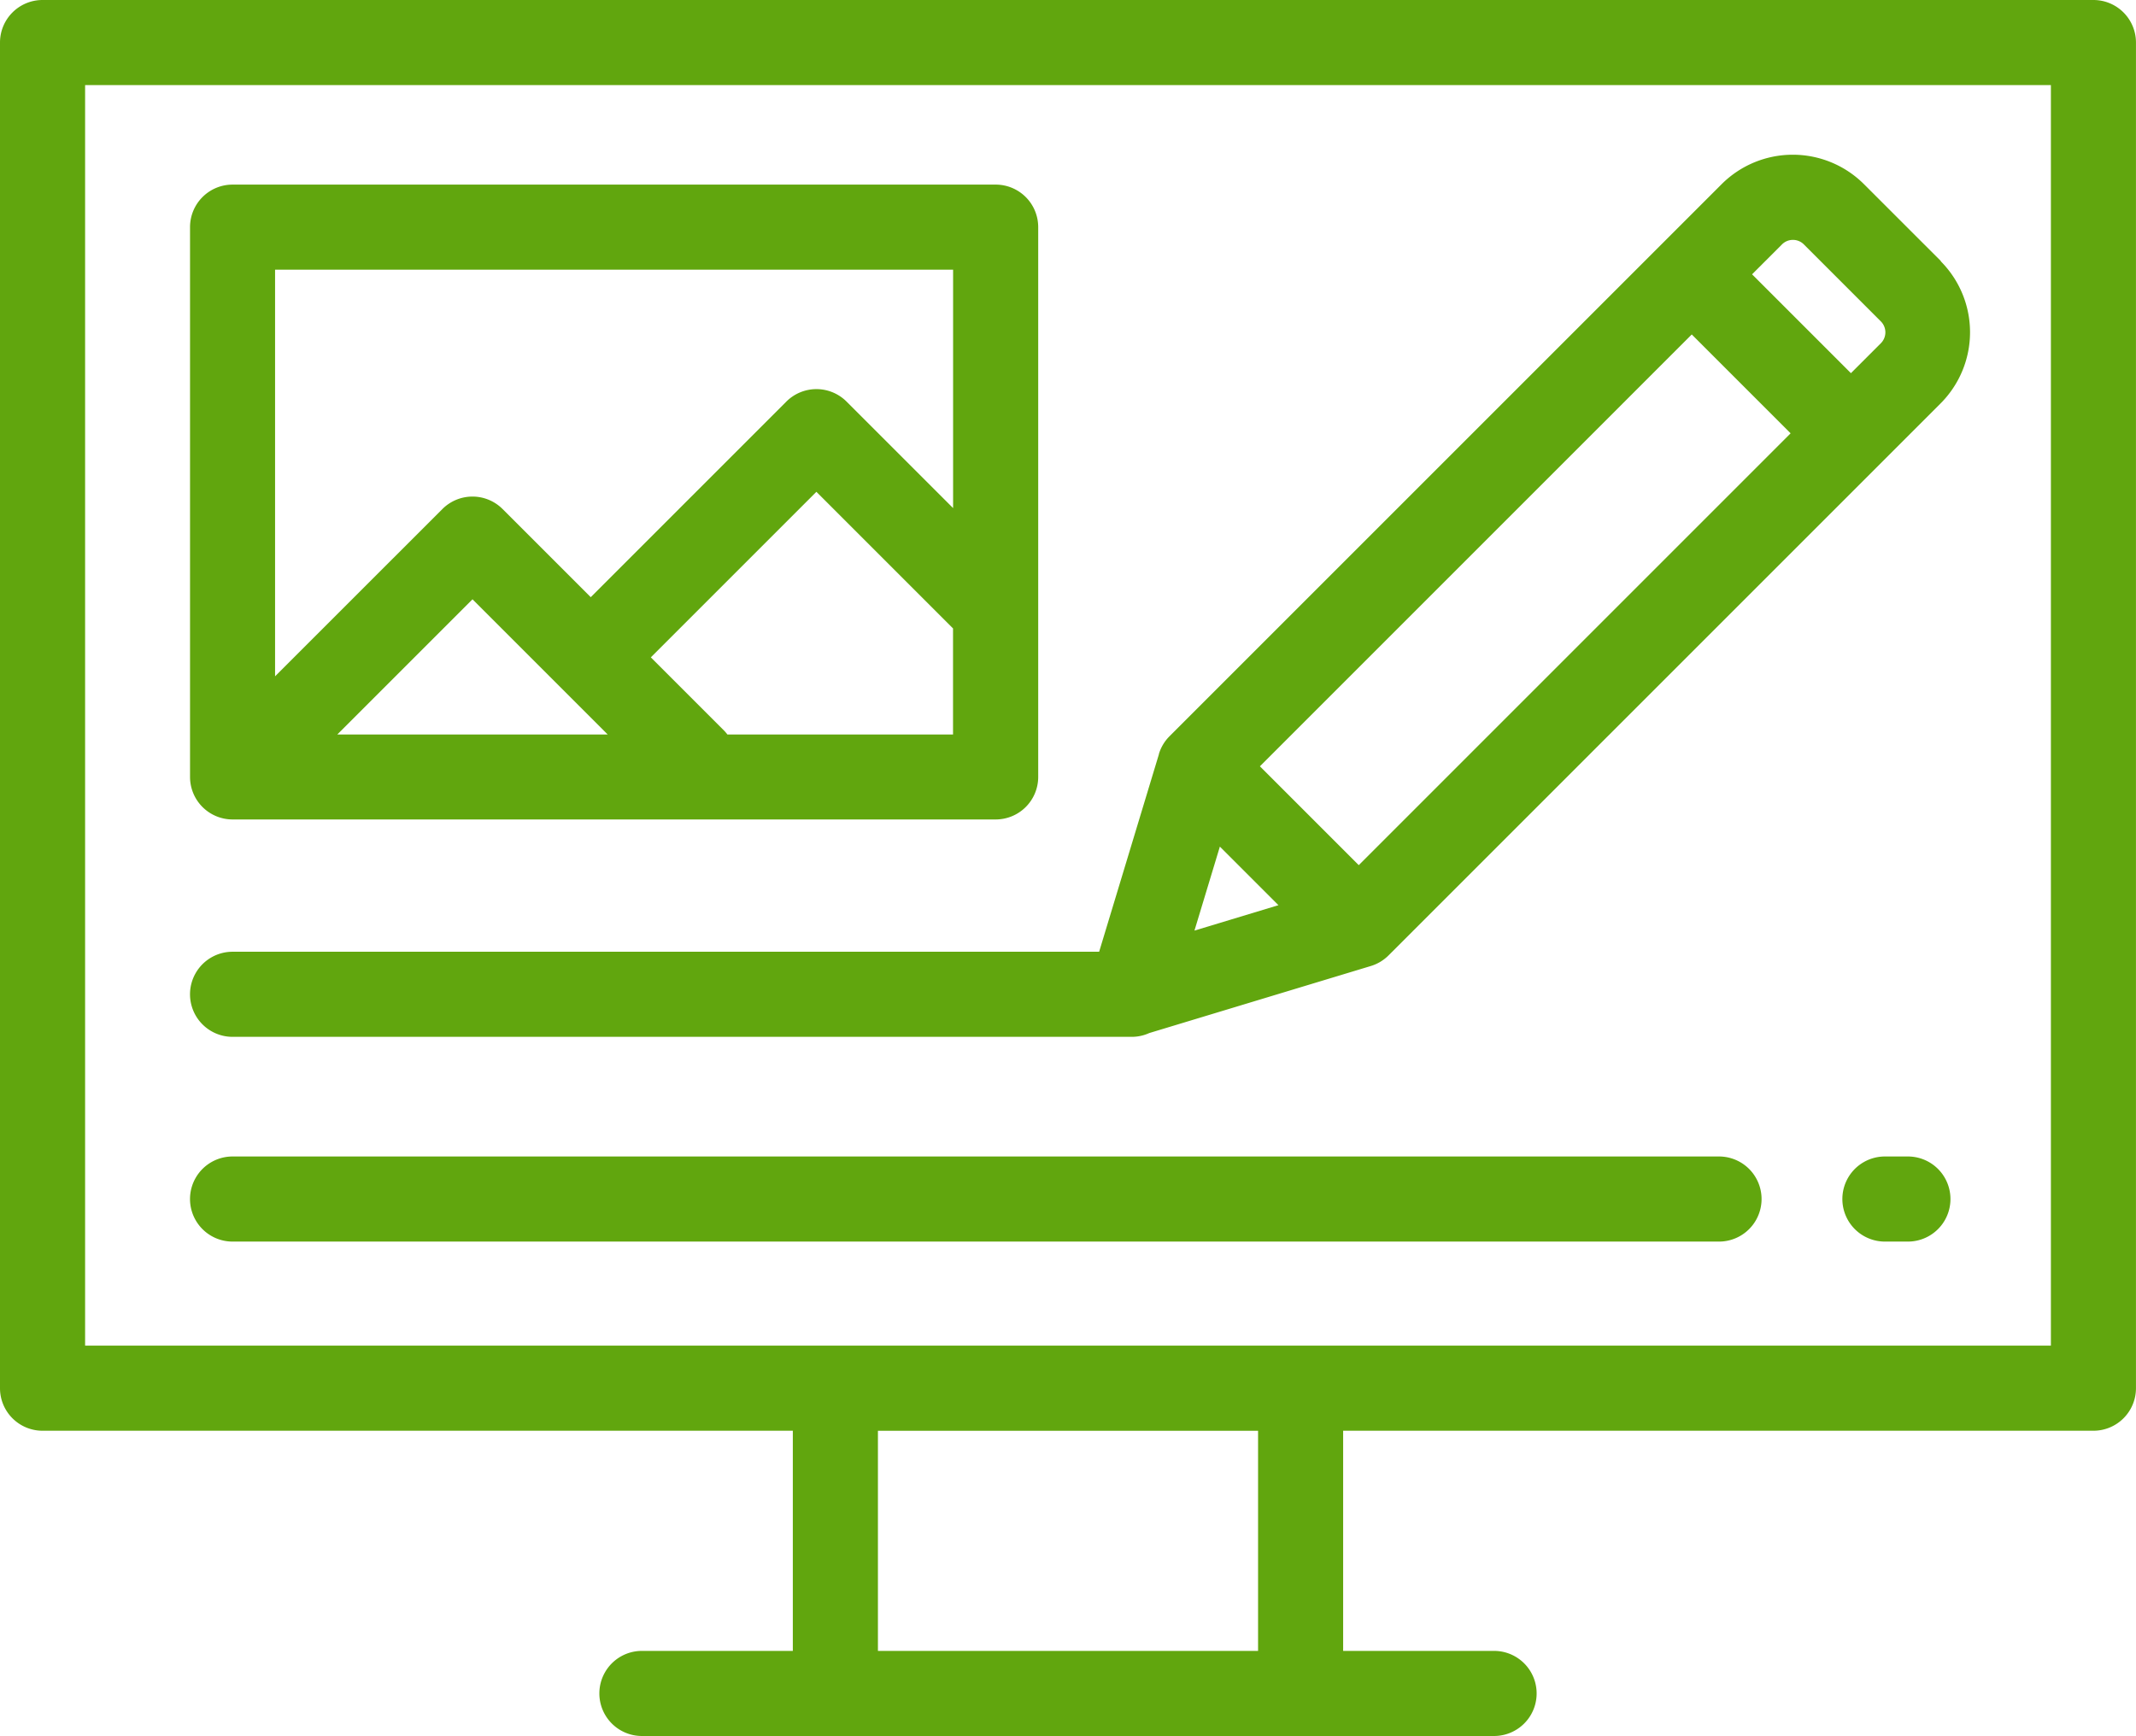 <svg xmlns="http://www.w3.org/2000/svg" width="61.516" height="50" viewBox="0 0 61.516 50"><defs><style>.a{fill:#61a60e;}</style></defs><g transform="translate(0 0)"><path class="a" d="M60.29,47.923H1.225A1.225,1.225,0,0,0,0,49.148V87.906a1.225,1.225,0,0,0,1.225,1.225H22.833v6.341H18.487a1.225,1.225,0,1,0,0,2.451H43.029a1.225,1.225,0,0,0,0-2.451H38.682V89.131H60.29a1.225,1.225,0,0,0,1.225-1.225V49.148A1.225,1.225,0,0,0,60.29,47.923ZM36.232,95.472H25.284V89.132H36.232ZM59.065,86.68H2.451V50.374H59.065V86.68Z" transform="translate(0 -47.923)"/></g><g transform="translate(5.473 5.317)"><path class="a" d="M68.753,92.178H46.776A1.225,1.225,0,0,0,45.551,93.4v15.838a1.225,1.225,0,0,0,1.225,1.225H68.753a1.225,1.225,0,0,0,1.225-1.225V93.4A1.225,1.225,0,0,0,68.753,92.178ZM49.792,108.016l3.894-3.894,3.894,3.894Zm17.735,0h-6.5a1.221,1.221,0,0,0-.1-.117l-2.105-2.105,4.768-4.768,3.935,3.935v3.055Zm0-6.521-3.069-3.068a1.226,1.226,0,0,0-1.733,0l-5.634,5.634-2.539-2.539a1.226,1.226,0,0,0-1.733,0L48,106.34V94.629H67.527Z" transform="translate(-45.551 -92.178)"/></g><g transform="translate(5.473 4.459)"><path class="a" d="M95.978,88.1,93.76,85.883a2.9,2.9,0,0,0-4.1,0l-15.9,15.9a1.219,1.219,0,0,0-.306.511h0l0,.009-1.721,5.687H46.776a1.225,1.225,0,1,0,0,2.451h25.9a1.219,1.219,0,0,0,.5-.109l6.381-1.931h0a1.224,1.224,0,0,0,.511-.306l15.9-15.9a2.9,2.9,0,0,0,0-4.095Zm-21.5,19.281.732-2.419,1.687,1.687Zm4.732-1.885-2.847-2.847L88.8,90.211l2.847,2.847ZM94.246,90.464l-.862.862-2.847-2.847.862-.862a.445.445,0,0,1,.629,0l2.218,2.218a.445.445,0,0,1,0,.629Z" transform="translate(-45.551 -85.037)"/></g><g transform="translate(5.473 33.309)"><path class="a" d="M89.585,325.158H46.776a1.225,1.225,0,1,0,0,2.451H89.585a1.225,1.225,0,1,0,0-2.451Z" transform="translate(-45.551 -325.158)"/></g><g transform="translate(53.06 33.309)"><path class="a" d="M443.512,325.158h-.662a1.225,1.225,0,1,0,0,2.451h.662a1.225,1.225,0,1,0,0-2.451Z" transform="translate(-441.625 -325.158)"/></g></svg>